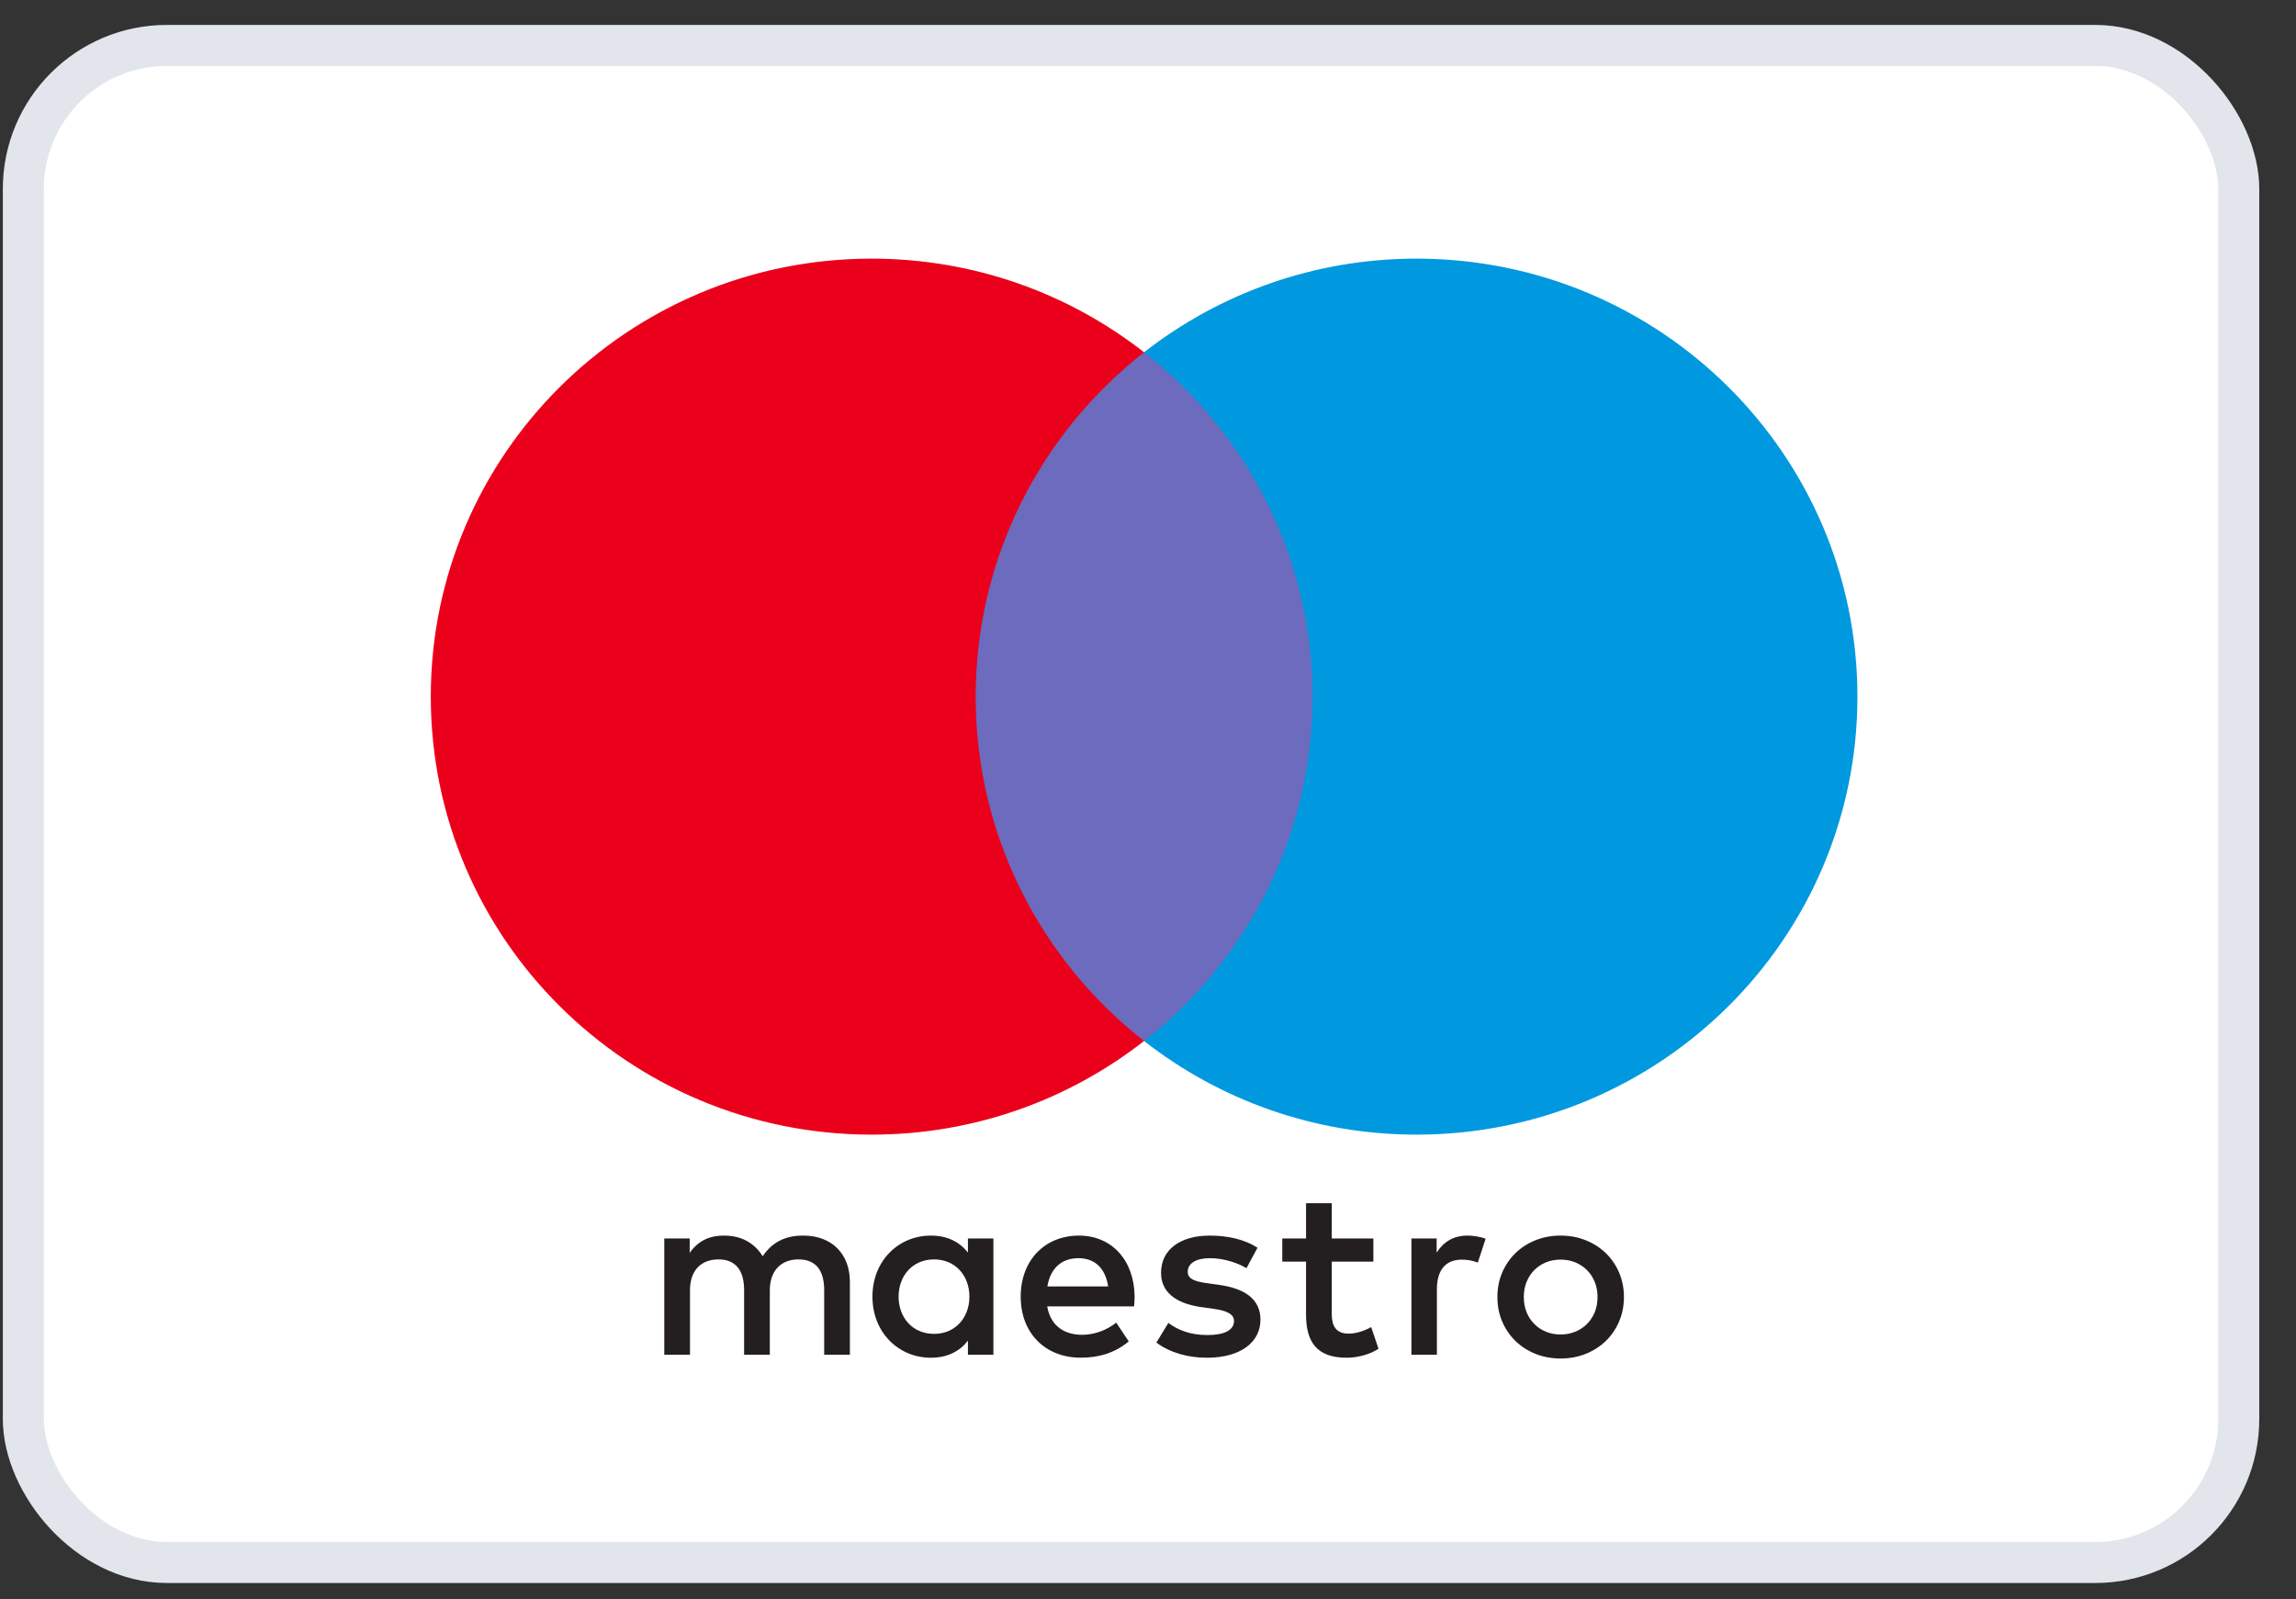 <svg width="56" height="39" viewBox="0 0 56 39" fill="none" xmlns="http://www.w3.org/2000/svg">
<rect x="0" y="0" width="56" height="39" fill="#333333" stroke="none"/>
<rect x="0.569" y="1.108" width="54.035" height="37" rx="3.5" fill="white" stroke="#E2E5EC"/>
<path d="M32.609 25.389H23.2V8.592H32.609V25.389Z" fill="#6C6BBD"/>
<path d="M23.797 16.99C23.797 13.583 25.404 10.548 27.904 8.592C26.076 7.162 23.767 6.308 21.259 6.308C15.32 6.308 10.507 11.091 10.507 16.99C10.507 22.89 15.32 27.673 21.259 27.673C23.767 27.673 26.076 26.819 27.904 25.389C25.404 23.433 23.797 20.398 23.797 16.99Z" fill="#EB001B"/>
<path d="M45.303 16.99C45.303 22.89 40.489 27.673 34.55 27.673C32.042 27.673 29.734 26.819 27.904 25.389C30.406 23.433 32.012 20.398 32.012 16.99C32.012 13.583 30.406 10.548 27.904 8.592C29.734 7.162 32.042 6.308 34.55 6.308C40.489 6.308 45.303 11.091 45.303 16.99Z" fill="#0099DF"/>
<path d="M35.793 30.135C35.918 30.135 36.097 30.159 36.235 30.212L36.044 30.794C35.912 30.74 35.781 30.722 35.655 30.722C35.249 30.722 35.046 30.983 35.046 31.452V33.042H34.425V30.206H35.04V30.55C35.201 30.301 35.434 30.135 35.793 30.135Z" fill="#231F20"/>
<path d="M33.497 30.77H32.482V32.051C32.482 32.336 32.583 32.526 32.894 32.526C33.055 32.526 33.258 32.472 33.443 32.366L33.622 32.894C33.425 33.03 33.115 33.114 32.846 33.114C32.111 33.114 31.855 32.722 31.855 32.063V30.77H31.275V30.206H31.855V29.346H32.482V30.206H33.497V30.77Z" fill="#231F20"/>
<path fill-rule="evenodd" clip-rule="evenodd" d="M26.317 30.135C27.117 30.135 27.667 30.74 27.673 31.624C27.673 31.706 27.667 31.782 27.661 31.859L27.661 31.861H25.541C25.631 32.371 25.995 32.555 26.395 32.555C26.681 32.555 26.986 32.449 27.225 32.258L27.53 32.716C27.183 33.006 26.789 33.113 26.359 33.113C25.505 33.113 24.895 32.525 24.895 31.624C24.895 30.74 25.481 30.135 26.317 30.135ZM26.305 30.686C25.863 30.686 25.613 30.965 25.546 31.375H27.028C26.962 30.936 26.705 30.686 26.305 30.686Z" fill="#231F20"/>
<path d="M30.402 30.93C30.229 30.823 29.877 30.686 29.513 30.686C29.172 30.686 28.969 30.811 28.969 31.019C28.969 31.209 29.184 31.262 29.453 31.297L29.745 31.339C30.367 31.428 30.743 31.689 30.743 32.188C30.743 32.728 30.265 33.114 29.441 33.114C28.975 33.114 28.545 32.995 28.204 32.745L28.497 32.265C28.706 32.425 29.017 32.561 29.447 32.561C29.871 32.561 30.098 32.437 30.098 32.217C30.098 32.057 29.937 31.968 29.596 31.921L29.304 31.88C28.665 31.79 28.318 31.505 28.318 31.043C28.318 30.479 28.784 30.135 29.507 30.135C29.961 30.135 30.373 30.236 30.671 30.431L30.402 30.93Z" fill="#231F20"/>
<path fill-rule="evenodd" clip-rule="evenodd" d="M38.678 30.25C38.49 30.173 38.285 30.135 38.063 30.135C37.842 30.135 37.637 30.173 37.448 30.25C37.259 30.326 37.097 30.431 36.96 30.565C36.824 30.698 36.716 30.857 36.638 31.039C36.56 31.221 36.522 31.42 36.522 31.634C36.522 31.848 36.56 32.046 36.638 32.229C36.716 32.411 36.824 32.57 36.96 32.703C37.097 32.837 37.259 32.942 37.448 33.019C37.637 33.094 37.842 33.133 38.063 33.133C38.285 33.133 38.49 33.094 38.678 33.019C38.867 32.942 39.031 32.837 39.168 32.703C39.306 32.57 39.413 32.411 39.491 32.229C39.569 32.046 39.608 31.848 39.608 31.634C39.608 31.42 39.569 31.221 39.491 31.039C39.413 30.857 39.306 30.698 39.168 30.565C39.031 30.431 38.867 30.326 38.678 30.25ZM37.707 30.787C37.817 30.743 37.935 30.721 38.063 30.721C38.191 30.721 38.31 30.743 38.419 30.787C38.529 30.832 38.625 30.895 38.705 30.975C38.786 31.055 38.849 31.151 38.896 31.264C38.942 31.376 38.964 31.499 38.964 31.634C38.964 31.769 38.942 31.892 38.896 32.004C38.849 32.116 38.786 32.212 38.705 32.292C38.625 32.373 38.529 32.435 38.419 32.48C38.31 32.525 38.191 32.547 38.063 32.547C37.935 32.547 37.817 32.525 37.707 32.48C37.598 32.435 37.503 32.373 37.423 32.292C37.343 32.212 37.28 32.116 37.234 32.004C37.188 31.892 37.166 31.769 37.166 31.634C37.166 31.499 37.188 31.376 37.234 31.264C37.28 31.151 37.343 31.055 37.423 30.975C37.503 30.895 37.598 30.832 37.707 30.787Z" fill="#231F20"/>
<path fill-rule="evenodd" clip-rule="evenodd" d="M24.229 30.206V31.624V33.042H23.608V32.698C23.41 32.953 23.113 33.114 22.706 33.114C21.906 33.114 21.279 32.49 21.279 31.624C21.279 30.758 21.906 30.135 22.706 30.135C23.113 30.135 23.41 30.295 23.608 30.55V30.206H24.229ZM22.784 30.716C22.246 30.716 21.917 31.126 21.917 31.624C21.917 32.123 22.246 32.532 22.784 32.532C23.297 32.532 23.644 32.14 23.644 31.624C23.644 31.108 23.297 30.716 22.784 30.716Z" fill="#231F20"/>
<path d="M20.729 33.042V31.262C20.729 30.592 20.299 30.141 19.606 30.135C19.242 30.129 18.865 30.241 18.603 30.639C18.406 30.325 18.095 30.135 17.659 30.135C17.354 30.135 17.056 30.224 16.822 30.556V30.206H16.202V33.042H16.829V31.47C16.829 30.978 17.103 30.716 17.527 30.716C17.94 30.716 18.149 30.983 18.149 31.464V33.042H18.776V31.47C18.776 30.978 19.063 30.716 19.474 30.716C19.899 30.716 20.102 30.983 20.102 31.464V33.042H20.729V33.042Z" fill="#231F20"/>
</svg>
